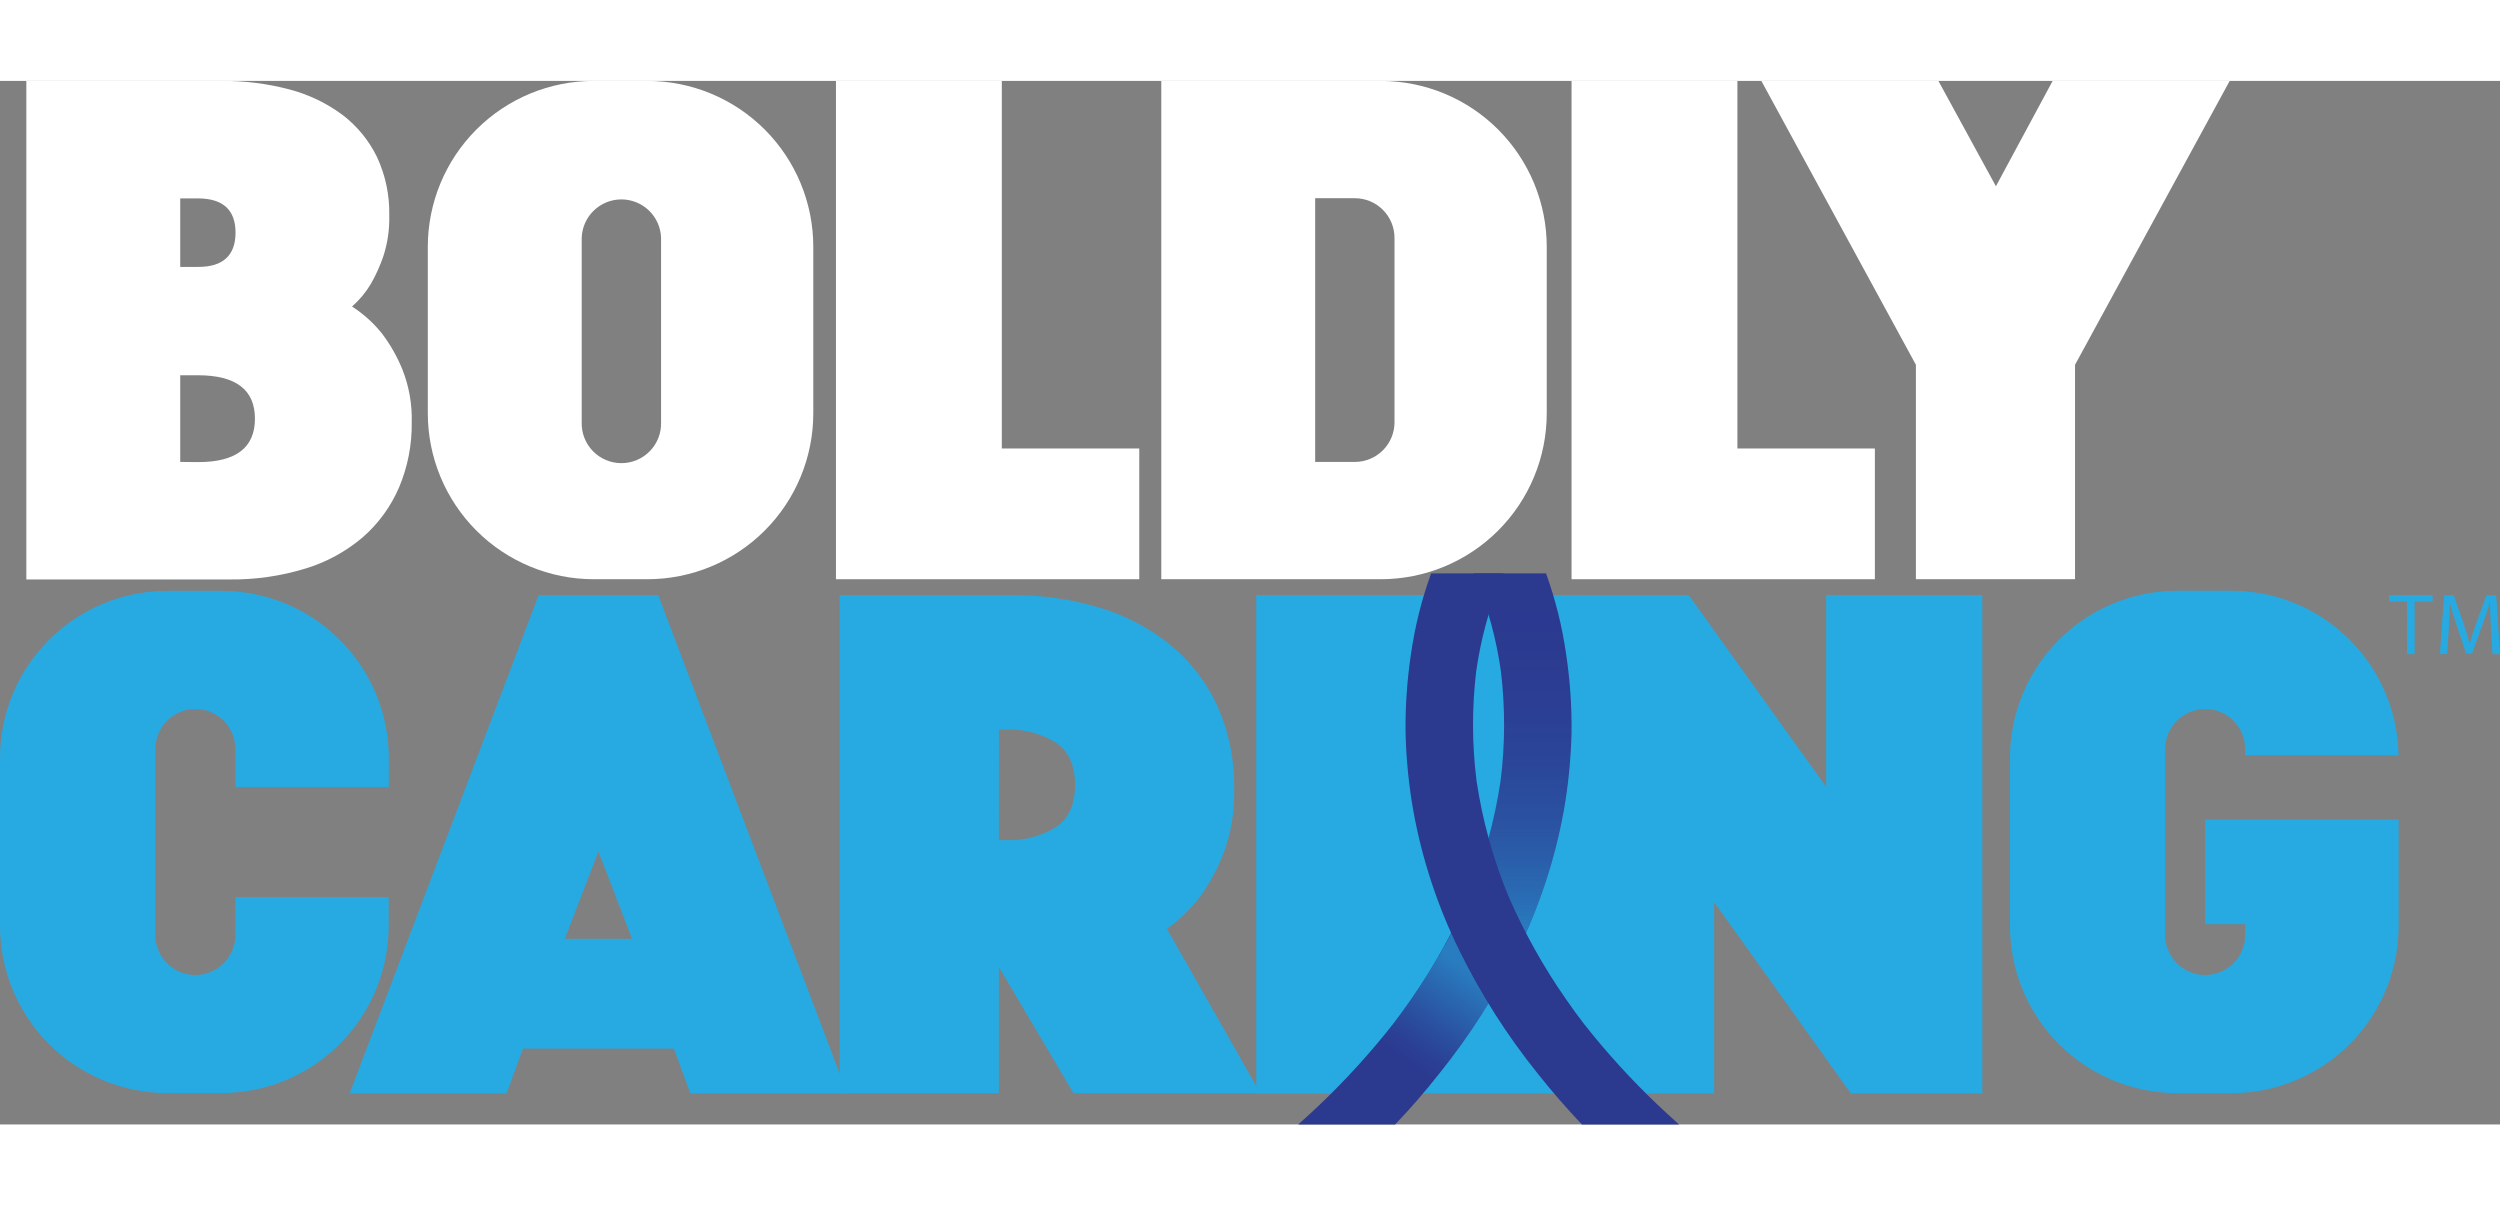 <svg width="168" height="81" viewBox="-1.0516032489249483e-12 0.924 167.412 69.881" fill="none" xmlns="http://www.w3.org/2000/svg">
<rect x="-1.0516032489249483e-12" y="0.924" width="167.412" height="69.881" fill="#808080" stroke="none"/>
<path d="M92.466 0.925H77.765V34.294H92.466C95.413 34.293 98.239 33.122 100.322 31.038C102.406 28.954 103.577 26.127 103.577 23.18V12.036C103.577 9.089 102.406 6.263 100.322 4.179C98.239 2.095 95.412 0.925 92.466 0.925V0.925ZM93.383 23.78C93.384 24.129 93.315 24.475 93.182 24.797C93.048 25.12 92.853 25.413 92.606 25.66C92.359 25.907 92.066 26.103 91.744 26.236C91.421 26.37 91.076 26.439 90.727 26.439H88.07V8.78H90.727C91.431 8.78 92.107 9.059 92.605 9.558C93.103 10.056 93.383 10.732 93.383 11.436V23.78Z" fill="white"></path>
<path d="M36.071 35.358H44.076L56.733 68.727H46.227L45.126 65.725H35.021L33.921 68.727H23.415L36.071 35.358ZM42.325 58.374L40.075 52.527L37.823 58.374H42.325Z" fill="#27AAE1"></path>
<path d="M56.232 35.359H67.74C69.747 35.341 71.746 35.628 73.668 36.211C75.391 36.727 76.997 37.577 78.393 38.712C79.729 39.814 80.799 41.205 81.52 42.779C82.3 44.533 82.684 46.437 82.646 48.356C82.683 49.806 82.446 51.248 81.947 52.609C81.555 53.638 81.034 54.612 80.396 55.51C79.757 56.35 78.999 57.092 78.144 57.711L84.397 68.718H71.891L66.888 60.263V68.718H56.232V35.359ZM66.888 51.765H67.44C68.575 51.803 69.697 51.509 70.668 50.919C71.549 50.353 71.991 49.402 71.992 48.067C71.994 46.731 71.553 45.781 70.668 45.215C69.698 44.624 68.577 44.329 67.442 44.365H66.891L66.888 51.765Z" fill="#27AAE1"></path>
<path d="M84.141 35.358H95.452V68.727H84.141V35.358Z" fill="#27AAE1"></path>
<path d="M104.329 35.358H113.084L122.289 48.206V35.358H132.746V68.727H123.941L114.79 55.921V68.727H104.329V35.358Z" fill="#27AAE1"></path>
<path d="M106.302 35.358H84.145V68.727H106.302V35.358Z" fill="#27AAE1"></path>
<path d="M104.713 49.808C104.126 53.045 103.092 56.184 101.642 59.137C100.2 62.078 98.435 64.849 96.38 67.399C95.45 68.585 94.464 69.721 93.424 70.805H86.937C87.415 70.378 87.887 69.946 88.353 69.504C90.127 67.814 91.778 65.998 93.292 64.071C93.711 63.522 94.12 62.963 94.514 62.394C96.018 60.234 97.304 57.931 98.353 55.517C99.377 53.039 100.094 50.445 100.488 47.792C100.794 45.355 100.8 42.89 100.508 40.451C100.209 38.343 99.654 36.279 98.856 34.304C98.798 34.17 98.739 34.038 98.678 33.905H103.531C104.166 35.669 104.618 37.494 104.881 39.35C105.138 41.074 105.257 42.816 105.237 44.559C105.194 46.319 105.019 48.074 104.713 49.808Z" fill="#2B398F"></path>
<path d="M1.764 0.925H14.822C16.367 0.91 17.906 1.103 19.398 1.499C20.681 1.837 21.888 2.419 22.952 3.212C23.921 3.955 24.704 4.912 25.24 6.009C25.814 7.237 26.097 8.581 26.066 9.936C26.09 10.858 25.957 11.778 25.674 12.656C25.453 13.307 25.169 13.936 24.825 14.532C24.489 15.094 24.067 15.6 23.575 16.032C24.333 16.522 25.009 17.131 25.575 17.834C26.135 18.574 26.595 19.384 26.945 20.244C27.393 21.375 27.606 22.586 27.571 23.803C27.591 25.297 27.301 26.779 26.719 28.155C26.17 29.431 25.341 30.569 24.294 31.482C23.169 32.441 21.858 33.156 20.443 33.582C18.796 34.086 17.081 34.331 15.359 34.309H1.764V0.925ZM15.773 11.093C15.773 9.567 14.939 8.801 13.272 8.792H12.069V13.38H13.272C14.931 13.38 15.765 12.618 15.773 11.093ZM13.272 26.451C15.804 26.451 17.07 25.484 17.072 23.549C17.074 21.613 15.807 20.642 13.272 20.635H12.069V26.439L13.272 26.451Z" fill="white"></path>
<path d="M55.98 0.925H67.086V25.539H76.291V34.294H55.98V0.925Z" fill="white"></path>
<path d="M105.239 0.925H116.345V25.539H125.55V34.294H105.239V0.925Z" fill="white"></path>
<path d="M128.298 19.934L117.949 0.925H129.805L133.656 7.979L137.454 0.925H149.31L138.954 19.934V34.294H128.298V19.934Z" fill="white"></path>
<path d="M43.351 0.925H39.759C36.813 0.925 33.986 2.095 31.903 4.179C29.819 6.263 28.648 9.089 28.648 12.036V23.18C28.648 26.127 29.819 28.954 31.902 31.038C33.986 33.122 36.812 34.293 39.759 34.294H43.351C46.298 34.293 49.124 33.122 51.208 31.038C53.292 28.954 54.462 26.127 54.462 23.18V12.036C54.462 9.089 53.292 6.263 51.208 4.179C49.124 2.095 46.298 0.925 43.351 0.925V0.925ZM44.269 23.78C44.28 24.136 44.219 24.491 44.091 24.823C43.962 25.155 43.768 25.457 43.52 25.713C43.272 25.969 42.976 26.172 42.648 26.311C42.32 26.45 41.967 26.521 41.611 26.521C41.255 26.521 40.903 26.45 40.575 26.311C40.247 26.172 39.95 25.969 39.702 25.713C39.454 25.457 39.26 25.155 39.132 24.823C39.003 24.491 38.943 24.136 38.954 23.78V11.436C38.975 10.745 39.264 10.09 39.76 9.609C40.257 9.128 40.92 8.859 41.611 8.859C42.302 8.859 42.966 9.128 43.462 9.609C43.958 10.09 44.248 10.745 44.269 11.436V23.78Z" fill="white"></path>
<path d="M15.761 55.577V58.119C15.761 58.83 15.478 59.511 14.976 60.014C14.473 60.516 13.792 60.798 13.081 60.798C12.371 60.798 11.689 60.516 11.187 60.014C10.684 59.511 10.402 58.83 10.402 58.119V45.663C10.402 44.953 10.684 44.271 11.187 43.769C11.689 43.266 12.371 42.984 13.081 42.984C13.792 42.984 14.473 43.266 14.976 43.769C15.478 44.271 15.761 44.953 15.761 45.663V48.205H26.038V46.276C26.037 43.304 24.856 40.455 22.755 38.354C20.654 36.253 17.804 35.073 14.833 35.073H11.203C8.234 35.073 5.386 36.252 3.286 38.35C1.185 40.448 0.003 43.294 2.88432e-07 46.263V57.499C-0 58.97 0.289 60.427 0.852 61.787C1.415 63.146 2.24 64.381 3.28 65.422C4.321 66.463 5.556 67.288 6.915 67.851C8.274 68.414 9.731 68.704 11.203 68.704H14.822C17.794 68.704 20.644 67.523 22.746 65.422C24.847 63.321 26.028 60.471 26.028 57.499V55.577H15.761Z" fill="#27AAE1"></path>
<path d="M147.668 50.387V57.393H150.347V58.12C150.347 58.831 150.065 59.512 149.563 60.014C149.06 60.517 148.379 60.799 147.668 60.799C146.958 60.799 146.276 60.517 145.774 60.014C145.271 59.512 144.989 58.831 144.989 58.12V45.664C144.989 44.953 145.271 44.272 145.774 43.77C146.276 43.267 146.958 42.985 147.668 42.985C148.379 42.985 149.06 43.267 149.563 43.77C150.065 44.272 150.347 44.953 150.347 45.664V46.089H160.62C160.573 43.149 159.372 40.346 157.277 38.284C155.182 36.222 152.36 35.066 149.42 35.066H145.8C142.829 35.066 139.979 36.247 137.878 38.348C135.777 40.449 134.597 43.298 134.597 46.269V57.505C134.597 58.976 134.886 60.433 135.449 61.793C136.012 63.152 136.837 64.387 137.877 65.428C138.918 66.468 140.153 67.294 141.512 67.857C142.871 68.42 144.328 68.71 145.8 68.71H149.42C150.891 68.71 152.348 68.421 153.708 67.858C155.068 67.295 156.303 66.469 157.344 65.429C158.384 64.388 159.21 63.153 159.773 61.793C160.336 60.434 160.625 58.976 160.625 57.505V50.387H147.668Z" fill="#27AAE1"></path>
<path d="M93.338 64.02C91.81 65.962 90.144 67.791 88.353 69.493C87.885 69.939 87.41 70.376 86.927 70.804H93.472C94.518 69.706 95.511 68.562 96.452 67.373C98.522 64.804 100.299 62.012 101.752 59.05C101.991 58.554 100.557 58.054 100.776 57.548H97.425C96.581 59.206 95.624 60.804 94.563 62.332C94.171 62.904 93.76 63.458 93.338 64.02Z" fill="url(#paint0_linear_303_564)"></path>
<path d="M104.708 49.73C105.009 48.004 105.179 46.256 105.216 44.504C105.236 42.768 105.118 41.033 104.863 39.316C104.602 37.467 104.151 35.65 103.518 33.894H98.688C98.749 34.026 98.808 34.148 98.866 34.29C99.659 36.257 100.211 38.312 100.511 40.411C100.802 42.84 100.795 45.295 100.491 47.722C100.103 50.367 99.393 52.955 98.376 55.427C98.066 56.144 97.733 56.85 97.377 57.547L102.181 57.977C103.375 55.348 104.224 52.576 104.708 49.73Z" fill="url(#paint1_linear_303_564)"></path>
<path d="M105.933 70.805C104.896 69.715 103.91 68.58 102.974 67.399C100.921 64.848 99.157 62.077 97.715 59.137C96.265 56.184 95.231 53.045 94.644 49.808C94.337 48.074 94.163 46.319 94.123 44.559C94.103 42.816 94.222 41.074 94.479 39.35C94.742 37.493 95.195 35.669 95.834 33.905H100.686C100.625 34.038 100.564 34.16 100.506 34.304C99.71 36.279 99.156 38.343 98.854 40.451C98.562 42.89 98.57 45.355 98.876 47.792C99.27 50.445 99.988 53.039 101.012 55.517C102.061 57.931 103.346 60.234 104.85 62.394C105.243 62.963 105.65 63.522 106.07 64.071C107.588 65.998 109.242 67.813 111.02 69.504C111.485 69.946 111.958 70.378 112.436 70.805H105.933Z" fill="#2B398F"></path>
<path d="M161.181 35.793H159.982V35.358H162.9V35.793H161.695V39.309H161.186L161.181 35.793Z" fill="#27AAE1"></path>
<path d="M166.804 37.57C166.776 37.019 166.741 36.36 166.746 35.867H166.728C166.593 36.33 166.431 36.82 166.232 37.364L165.536 39.276H165.149L164.514 37.4C164.326 36.846 164.168 36.335 164.056 35.875C164.044 36.368 164.016 37.026 163.98 37.618L163.876 39.306H163.39L163.665 35.366H164.313L164.977 37.275C165.142 37.761 165.277 38.193 165.376 38.602H165.393C165.493 38.206 165.632 37.773 165.808 37.275L166.509 35.369H167.158L167.412 39.309H166.903L166.804 37.57Z" fill="#27AAE1"></path>
<defs>
<linearGradient id="paint0_linear_303_564" x1="93.65" y1="66.386" x2="98.6" y2="59.406" gradientUnits="userSpaceOnUse">
<stop stop-color="#27AAE1" stop-opacity="0"></stop>
<stop offset="0.13" stop-color="#27AAE1" stop-opacity="0.05"></stop>
<stop offset="0.35" stop-color="#27AAE1" stop-opacity="0.19"></stop>
<stop offset="0.64" stop-color="#27AAE1" stop-opacity="0.41"></stop>
<stop offset="0.88" stop-color="#27AAE1" stop-opacity="0.6"></stop>
</linearGradient>
<linearGradient id="paint1_linear_303_564" x1="101.302" y1="20.563" x2="101.302" y2="57.977" gradientUnits="userSpaceOnUse">
<stop offset="0.31" stop-color="#27AAE1" stop-opacity="0"></stop>
<stop offset="0.48" stop-color="#27AAE1" stop-opacity="0.01"></stop>
<stop offset="0.6" stop-color="#27AAE1" stop-opacity="0.05"></stop>
<stop offset="0.7" stop-color="#27AAE1" stop-opacity="0.12"></stop>
<stop offset="0.79" stop-color="#27AAE1" stop-opacity="0.21"></stop>
<stop offset="0.87" stop-color="#27AAE1" stop-opacity="0.33"></stop>
<stop offset="0.95" stop-color="#27AAE1" stop-opacity="0.48"></stop>
<stop offset="1" stop-color="#27AAE1" stop-opacity="0.6"></stop>
</linearGradient>
</defs>
</svg>
